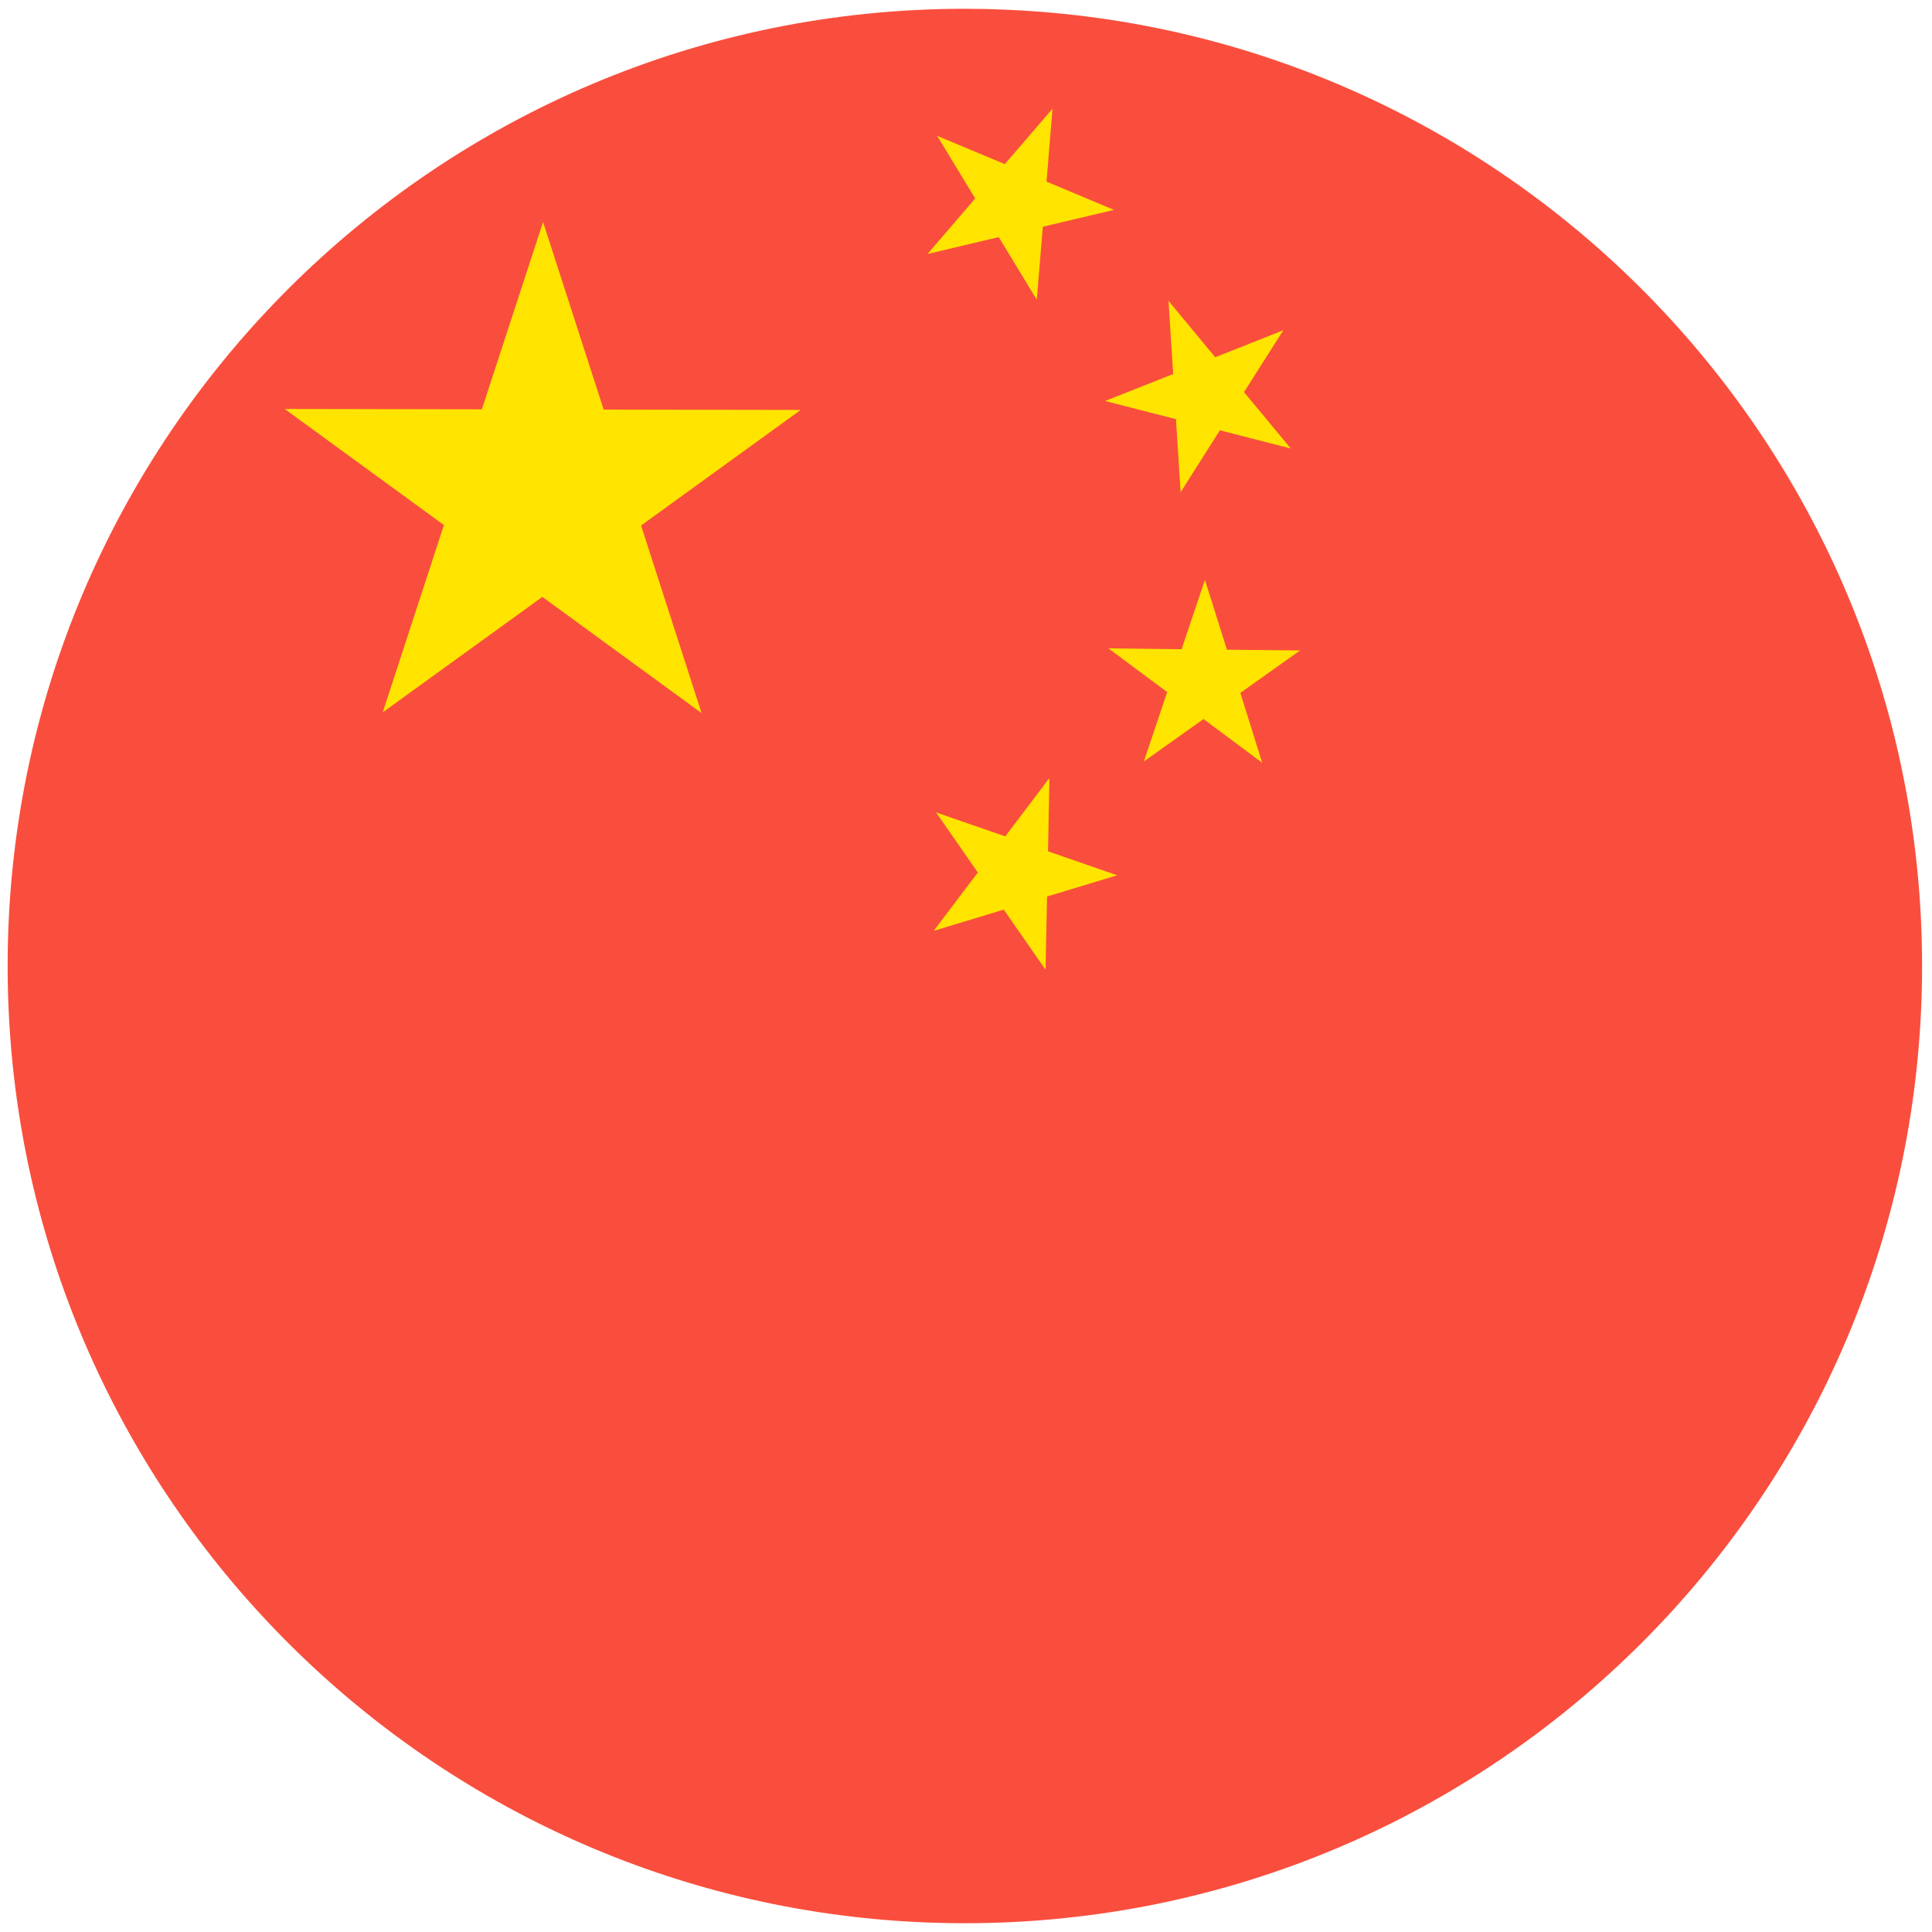<svg xmlns="http://www.w3.org/2000/svg" viewBox="0 0 220 220"><path d="M219 109.5c0 59.9-48.55 108.44-108.44 108.44-56.09 0-102.23-42.58-107.87-97.18-.38-3.7-.57-7.46-.57-11.26C2.12 49.6 50.67 1.06 110.56 1.06c1.5 0 3 .03 4.5.09C172.86 3.51 219 51.12 219 109.5z" fill="none"/><path d="M218.87 110c0 60.2-48.8 109-109 109C53.5 219 7.12 176.2 1.45 121.32c-.38-3.72-.58-7.5-.58-11.32 0-60.2 48.8-109 109-109 1.52 0 3.03.03 4.53.1C172.5 3.45 218.87 51.31 218.87 110z" fill="#f94e3d"/><path d="M91.18 46.68L73 59.84l6.89 21.36-18.13-13.23-18.18 13.15 6.97-21.33-18.13-13.22 22.45.04 6.97-21.33 6.9 21.36 22.44.04zM113.73 27l4.33 7.13.69-8.31 8.1-1.92-7.68-3.22.68-8.3-5.43 6.31-7.7-3.22 4.33 7.13-5.43 6.32 8.11-1.92zm12.1 18.66l8.08 2.07.53 8.32 4.47-7.05 8.07 2.07-5.32-6.42 4.47-7.04-7.75 3.07-5.32-6.42.53 8.33-7.75 3.07zm22.21 28.41l-8.33-.09-2.5-7.95-2.66 7.9-8.33-.1 6.69 4.98-2.66 7.9 6.8-4.83 6.68 4.98-2.49-7.96 6.8-4.83zM119.5 88.6l-5.03 6.64-7.88-2.73 4.76 6.84-5.03 6.65 7.98-2.42 4.76 6.84.17-8.33 7.98-2.42-7.87-2.73.16-8.34z" fill="#ffe400"/></svg>